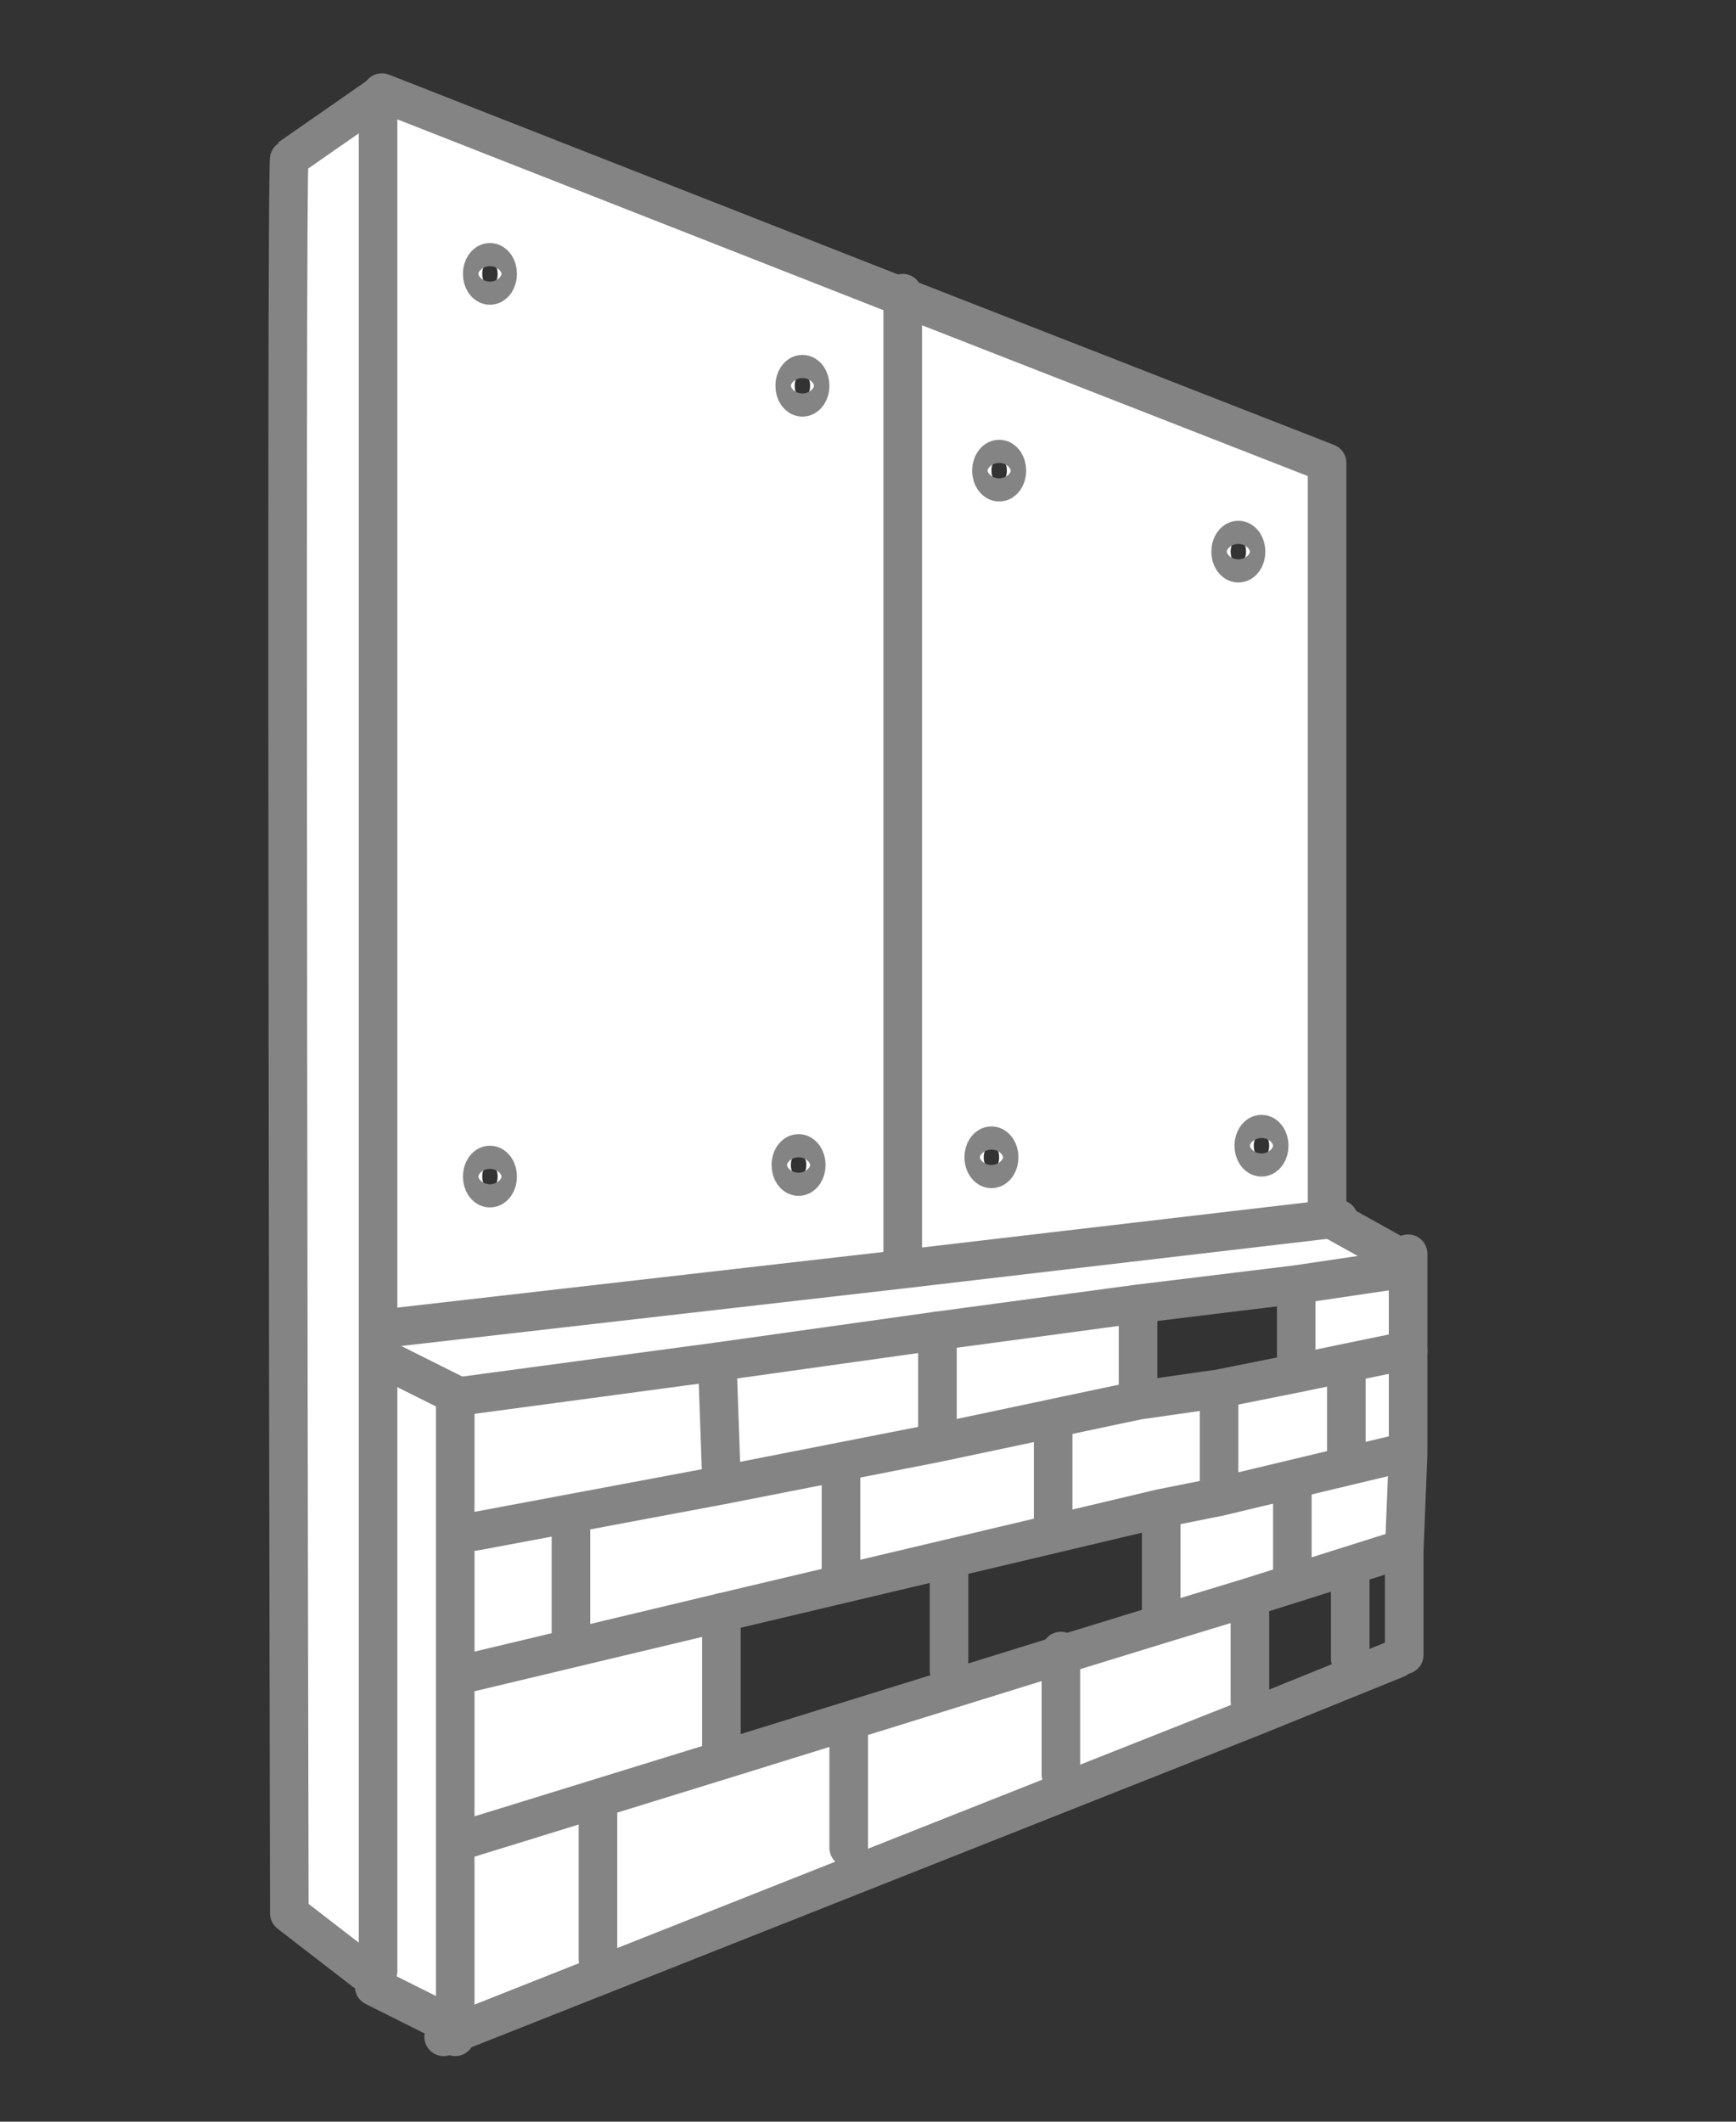 <?xml version="1.0" encoding="utf-8"?>
<!-- Generator: Adobe Illustrator 21.1.0, SVG Export Plug-In . SVG Version: 6.00 Build 0)  -->
<svg version="1.1" id="Layer_1" xmlns="http://www.w3.org/2000/svg" xmlns:xlink="http://www.w3.org/1999/xlink" x="0px" y="0px"
	 viewBox="0 0 45 55" style="enable-background:new 0 0 45 55;" xml:space="preserve">
<rect x="0" y="0" width="45" height="55" fill="#333333" stroke="none"/>
<style type="text/css">
	.st0{fill:#FFFFFF;}
	.st1{fill:none;stroke:#848484;stroke-linecap:round;stroke-linejoin:round;stroke-miterlimit:10;}
</style>
<title>Artboard 6</title>
<g>
	<g>
		<g id="XMLID_1_">
			<g>
				<path class="st0" d="M9.8,34.4v0.8v15.9l-0.1,0.2l-2.2-1.7c0,0-0.1-45.5,0-45.5l2.3-1.6l0,0V34.4z"/>
				<polygon class="st0" points="11.8,47.7 11.8,52.5 11.7,52.5 9.7,51.5 9.7,51.3 9.7,51.3 9.8,51.1 9.8,35.2 9.9,35.2 11.9,36.2 
					11.8,36.4 11.8,43.4 				"/>
				<polygon class="st0" points="23.4,32.9 34.5,31.6 36.3,32.6 36.5,32.6 36.5,35 33.6,35.6 33.6,35.4 33.6,33.4 33.6,33.3 
					29.5,33.8 24.3,34.5 18.6,35.3 11.9,36.2 9.9,35.2 9.8,35.2 9.8,34.4 10.3,34.4 				"/>
				<polygon class="st0" points="31.6,36.1 31.6,36 33.6,35.6 36.5,35 36.5,37.7 36.2,37.7 31.6,38.8 31.6,38.7 				"/>
				<polygon class="st0" points="30.1,41.9 30.1,39.2 30.1,39.1 31.6,38.8 36.2,37.7 36.5,37.7 36.4,40.2 36.2,40.2 32.4,41.4 
					30.1,42.1 				"/>
				<polygon class="st0" points="32.4,41.5 32.4,44.1 32.5,44.5 11.8,52.7 11.8,52.5 11.8,47.7 12,47.7 18.8,45.6 27.5,42.9 
					30.1,42.1 32.4,41.4 				"/>
				<polygon class="st0" points="18.7,45.4 18.8,45.6 12,47.7 11.8,47.7 11.8,43.4 12,43.4 18.7,41.8 				"/>
				<polygon class="st0" points="30.1,39.1 18.7,41.8 12,43.4 11.8,43.4 11.8,36.4 11.9,36.2 18.6,35.3 18.6,35.5 18.7,38.3 
					18.7,38.5 24.3,37.4 29.5,36.3 31.6,36 31.6,36.1 31.6,38.7 31.6,38.8 				"/>
				<polygon class="st0" points="24.3,37.2 24.3,37.4 18.7,38.5 18.7,38.3 18.6,35.5 18.6,35.3 24.3,34.5 				"/>
				<polygon class="st0" points="29.5,36.3 24.3,37.4 24.3,37.2 24.3,34.5 29.5,33.8 29.5,34 29.5,36.2 				"/>
				<path class="st0" d="M25.7,12.2c0,0.2,0.1,0.3,0.2,0.3c0.1,0,0.2-0.1,0.2-0.3s-0.1-0.3-0.2-0.3C25.8,11.9,25.7,12,25.7,12.2z
					 M25.7,30.3c0.1,0,0.2-0.1,0.2-0.3s-0.1-0.3-0.2-0.3c-0.1,0-0.2,0.1-0.2,0.3S25.6,30.3,25.7,30.3z M32.1,14
					c-0.1,0-0.2,0.1-0.2,0.3s0.1,0.3,0.2,0.3c0.1,0,0.2-0.1,0.2-0.3S32.2,14,32.1,14z M32.7,29.4c-0.1,0-0.2,0.1-0.2,0.3
					s0.1,0.3,0.2,0.3s0.2-0.1,0.2-0.3S32.8,29.4,32.7,29.4z M34.5,31.6l-11,1.3l0-0.4V7.7l11,4.3L34.5,31.6L34.5,31.6z"/>
				<path class="st0" d="M12.5,30.5c0,0.2,0.1,0.3,0.2,0.3c0.1,0,0.2-0.1,0.2-0.3s-0.1-0.3-0.2-0.3C12.6,30.2,12.5,30.3,12.5,30.5z
					 M12.5,7.1c0,0.2,0.1,0.3,0.2,0.3c0.1,0,0.2-0.1,0.2-0.3s-0.1-0.3-0.2-0.3C12.6,6.8,12.5,6.9,12.5,7.1z M20.9,30.2
					c0-0.2-0.1-0.3-0.2-0.3c-0.1,0-0.2,0.1-0.2,0.3s0.1,0.3,0.2,0.3C20.8,30.5,20.9,30.4,20.9,30.2z M21,10c0-0.2-0.1-0.3-0.2-0.3
					c-0.1,0-0.2,0.1-0.2,0.3s0.1,0.3,0.2,0.3C20.9,10.3,21,10.2,21,10z M9.8,34.4V2.5l0,0l0.1-0.1l13.5,5.3v24.8l0,0.4l-13.1,1.5
					H9.8z"/>
			</g>
			<g>
				<path class="st1" d="M9.7,51.3L9.7,51.3l-2.2-1.7c0,0-0.1-45.5,0-45.5l2.3-1.6l0.1-0.1l13.5,5.3l11,4.3v19.6"/>
				<polyline class="st1" points="36.2,43 32.5,44.5 11.8,52.7 11.5,52.8 				"/>
				<polyline class="st1" points="9.8,2.5 9.8,34.4 9.8,35.2 9.8,51.1 				"/>
				<polyline class="st1" points="11.8,36.4 11.8,43.4 11.8,47.7 11.8,52.5 11.8,52.7 11.8,52.8 				"/>
				<polyline class="st1" points="36.5,32.5 36.5,32.6 36.5,35 36.5,37.7 36.4,40.2 36.4,42.9 				"/>
				<line class="st1" x1="27.3" y1="36.9" x2="27.3" y2="39.5"/>
				<line class="st1" x1="31.6" y1="36.1" x2="31.6" y2="38.7"/>
				<line class="st1" x1="14.8" y1="39.7" x2="14.8" y2="42.3"/>
				<line class="st1" x1="21.8" y1="38.1" x2="21.8" y2="40.7"/>
				<line class="st1" x1="30.1" y1="39.2" x2="30.1" y2="41.9"/>
				<line class="st1" x1="33.6" y1="33.4" x2="33.6" y2="35.4"/>
				<line class="st1" x1="34.9" y1="35.7" x2="34.9" y2="37.7"/>
				<line class="st1" x1="33.5" y1="38.7" x2="33.5" y2="40.7"/>
				<line class="st1" x1="35" y1="41" x2="35" y2="43"/>
				<line class="st1" x1="29.5" y1="34" x2="29.5" y2="36.2"/>
				<line class="st1" x1="24.6" y1="40.6" x2="24.6" y2="43.3"/>
				<polyline class="st1" points="24.3,34.5 24.3,34.5 24.3,37.2 				"/>
				<polyline class="st1" points="18.7,41.8 18.7,41.8 18.7,45.4 				"/>
				<line class="st1" x1="18.6" y1="35.5" x2="18.7" y2="38.3"/>
				<line class="st1" x1="15.5" y1="47" x2="15.5" y2="50.8"/>
				<line class="st1" x1="22" y1="44.8" x2="22" y2="47.9"/>
				<polyline class="st1" points="27.5,42.8 27.5,42.9 27.5,46 				"/>
				<line class="st1" x1="32.4" y1="41.5" x2="32.4" y2="44.1"/>
				<polyline class="st1" points="36.5,35 36.5,35 33.6,35.6 31.6,36 29.5,36.3 24.3,37.4 18.7,38.5 12.3,39.7 				"/>
				<polyline class="st1" points="36.3,32.9 33.6,33.3 29.5,33.8 24.3,34.5 18.6,35.3 11.9,36.2 				"/>
				<polyline class="st1" points="34.7,31.6 34.5,31.6 23.4,32.9 10.3,34.4 				"/>
				<polyline class="st1" points="36.2,40.2 32.4,41.4 30.1,42.1 27.5,42.9 18.8,45.6 12,47.7 				"/>
				<polyline class="st1" points="36.2,37.7 31.6,38.8 30.1,39.1 18.7,41.8 12,43.4 				"/>
				<polyline class="st1" points="34.4,31.6 34.5,31.6 36.3,32.6 				"/>
				<line class="st1" x1="9.9" y1="35.2" x2="11.9" y2="36.2"/>
				<line class="st1" x1="9.7" y1="51.5" x2="11.7" y2="52.5"/>
				<polyline class="st1" points="23.4,7.6 23.4,7.7 23.4,32.5 				"/>
				<ellipse class="st1" cx="12.7" cy="30.5" rx="0.2" ry="0.3"/>
				<ellipse class="st1" cx="20.7" cy="30.2" rx="0.2" ry="0.3"/>
				<ellipse class="st1" cx="12.7" cy="7.1" rx="0.2" ry="0.3"/>
				<ellipse class="st1" cx="20.8" cy="10" rx="0.2" ry="0.3"/>
				<ellipse class="st1" cx="25.7" cy="30" rx="0.2" ry="0.3"/>
				<ellipse class="st1" cx="32.7" cy="29.7" rx="0.2" ry="0.3"/>
				<ellipse class="st1" cx="25.9" cy="12.2" rx="0.2" ry="0.3"/>
				<ellipse class="st1" cx="32.1" cy="14.3" rx="0.2" ry="0.3"/>
			</g>
		</g>
	</g>
</g>
</svg>
